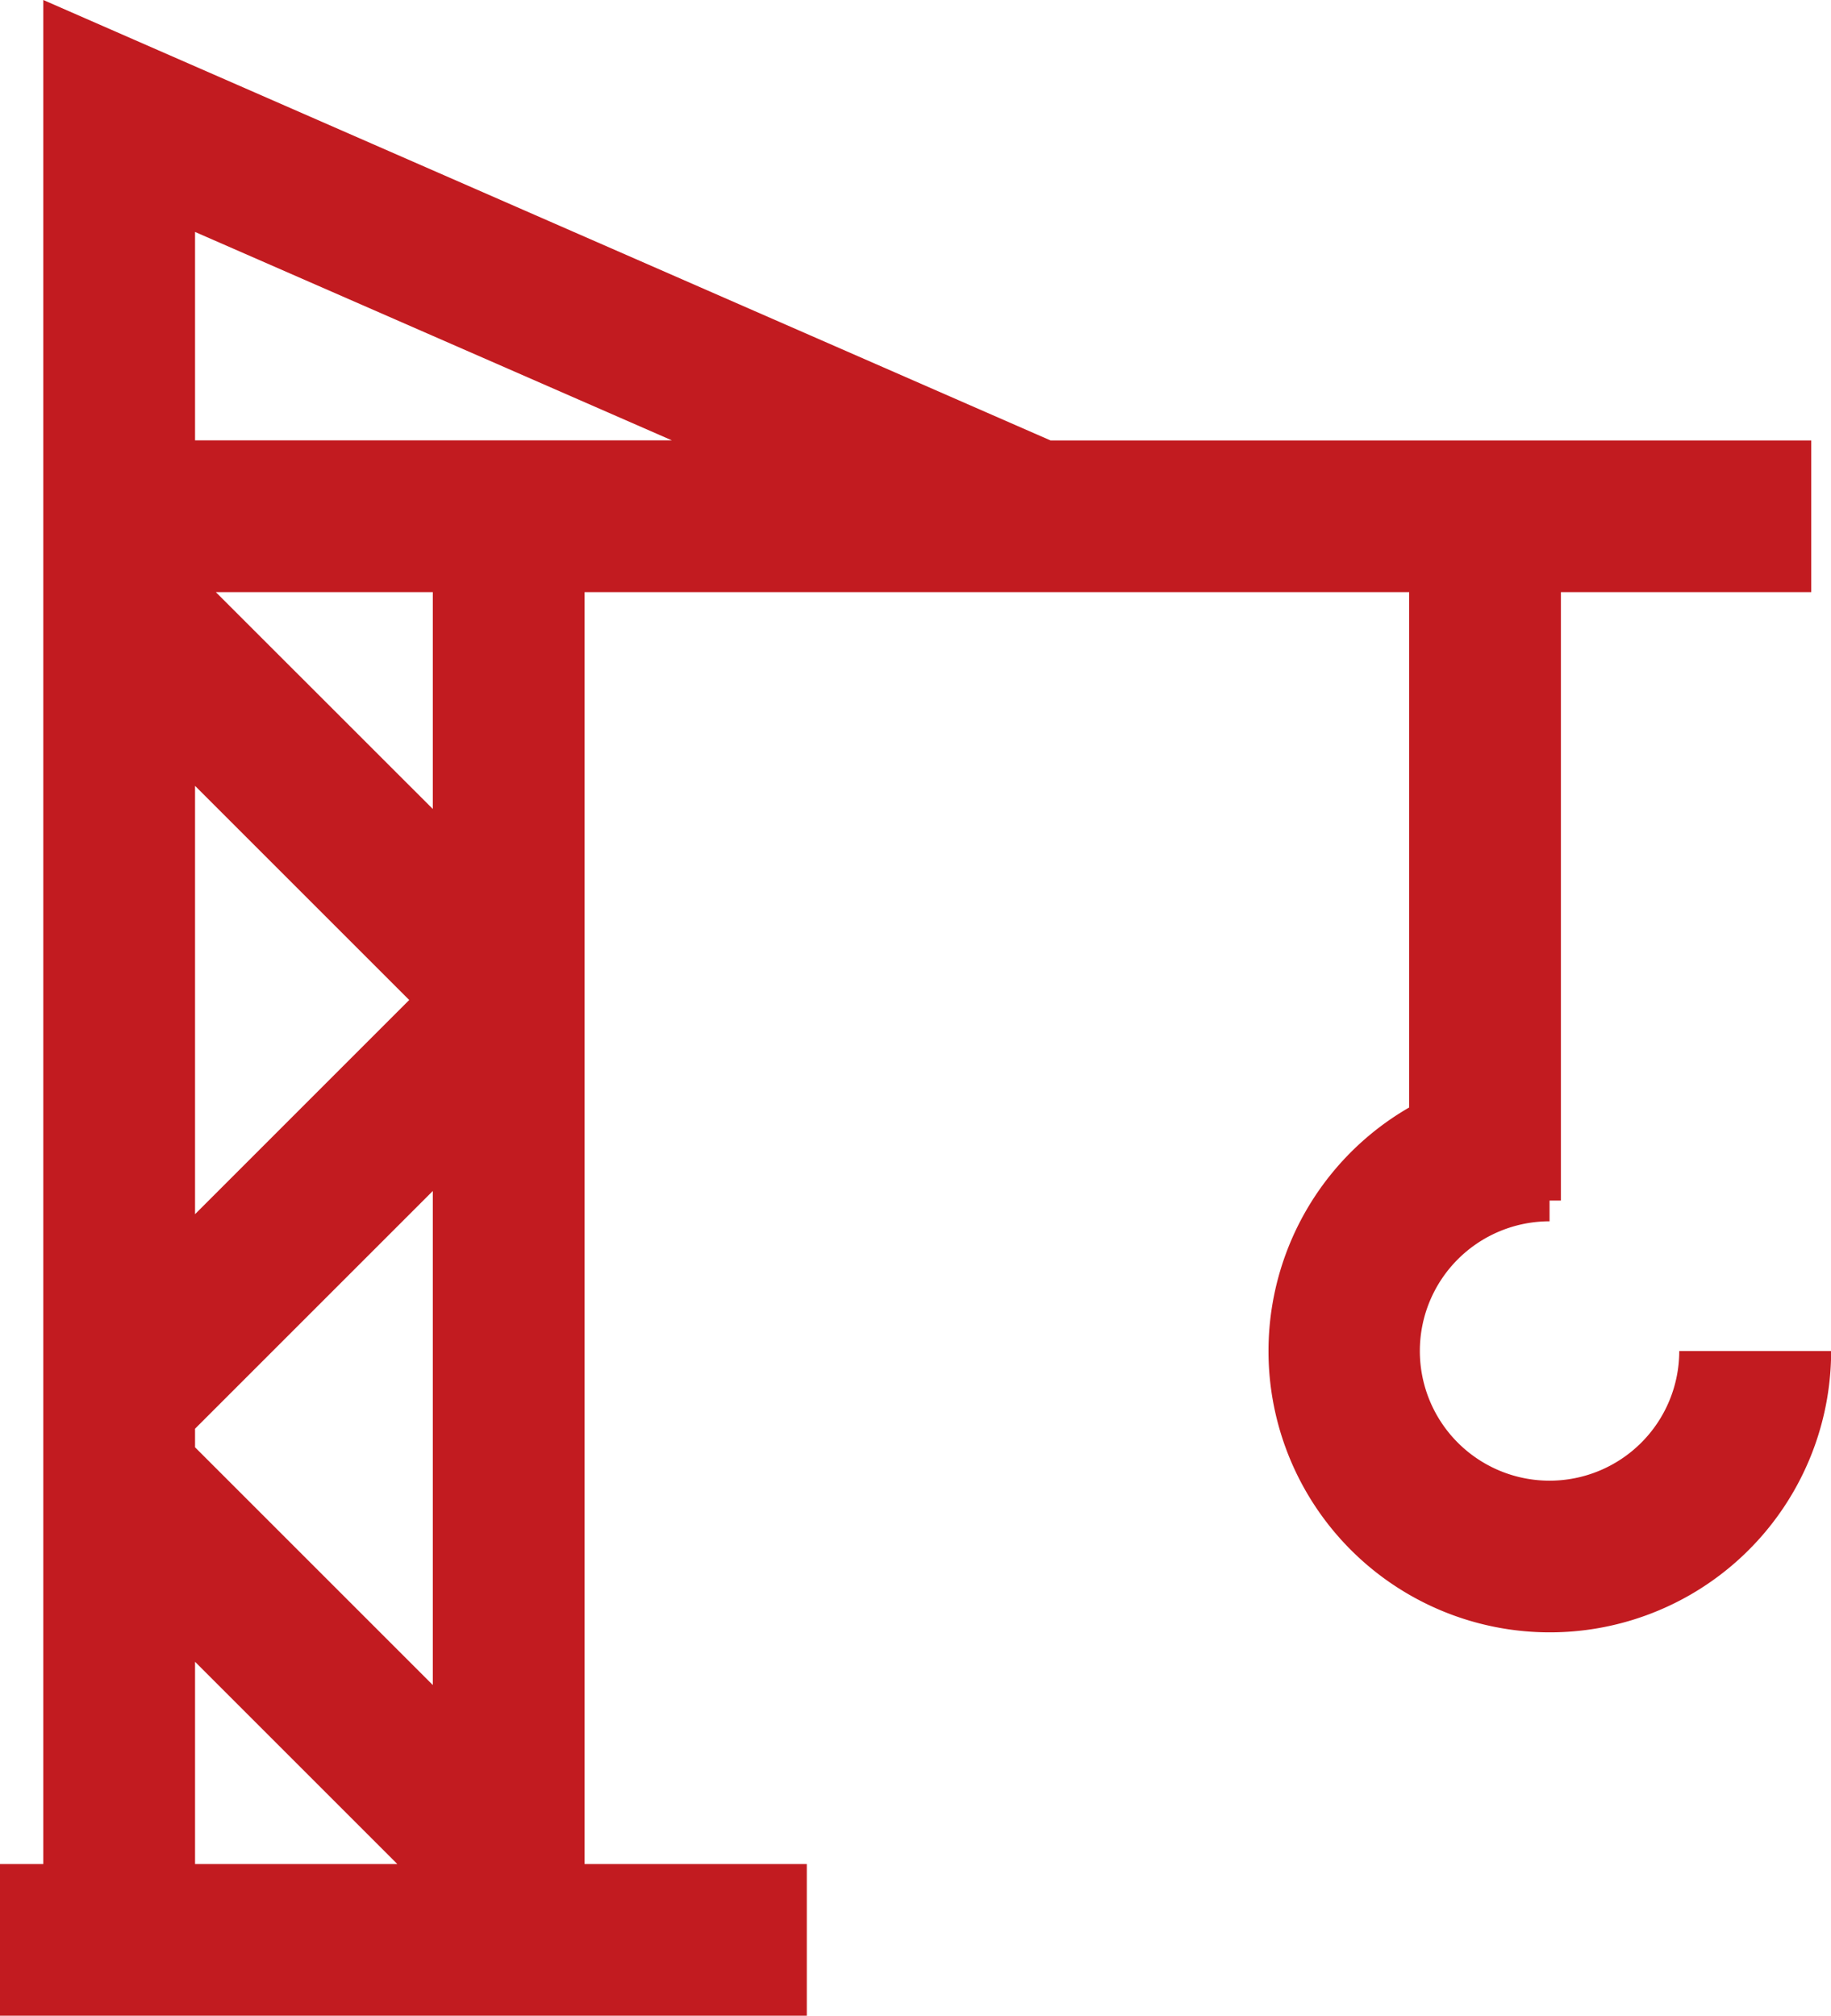 <svg xmlns="http://www.w3.org/2000/svg" xmlns:xlink="http://www.w3.org/1999/xlink" id="Group_2157" data-name="Group 2157" width="54.673" height="60.197" viewBox="0 0 54.673 60.197"><defs><clipPath id="clip-path"><rect id="Rectangle_429" data-name="Rectangle 429" width="54.673" height="60.197" fill="none"></rect></clipPath></defs><g id="Group_2156" data-name="Group 2156" clip-path="url(#clip-path)"><path id="Path_1304" data-name="Path 1304" d="M24.091,55.667H17.455V17.684H42.077v15.39a8.4,8.4,0,1,0,12.6,7.273H50.142a3.873,3.873,0,1,1-3.873-3.874v-.619h.339V17.684h7.474V13.153H31.368L1.293,0V55.667H0V60.2H24.091Zm-18.267-13,7.1-7.1V50.322l-7.1-7.1Zm0-6.407V23.469l6.395,6.395Zm7.1-12.1L6.445,17.684h6.479Zm7.136-11.01H5.824V6.927ZM5.824,49.628l6.039,6.039H5.824Z" transform="translate(0 0)" fill="#c21b20"></path></g></svg>